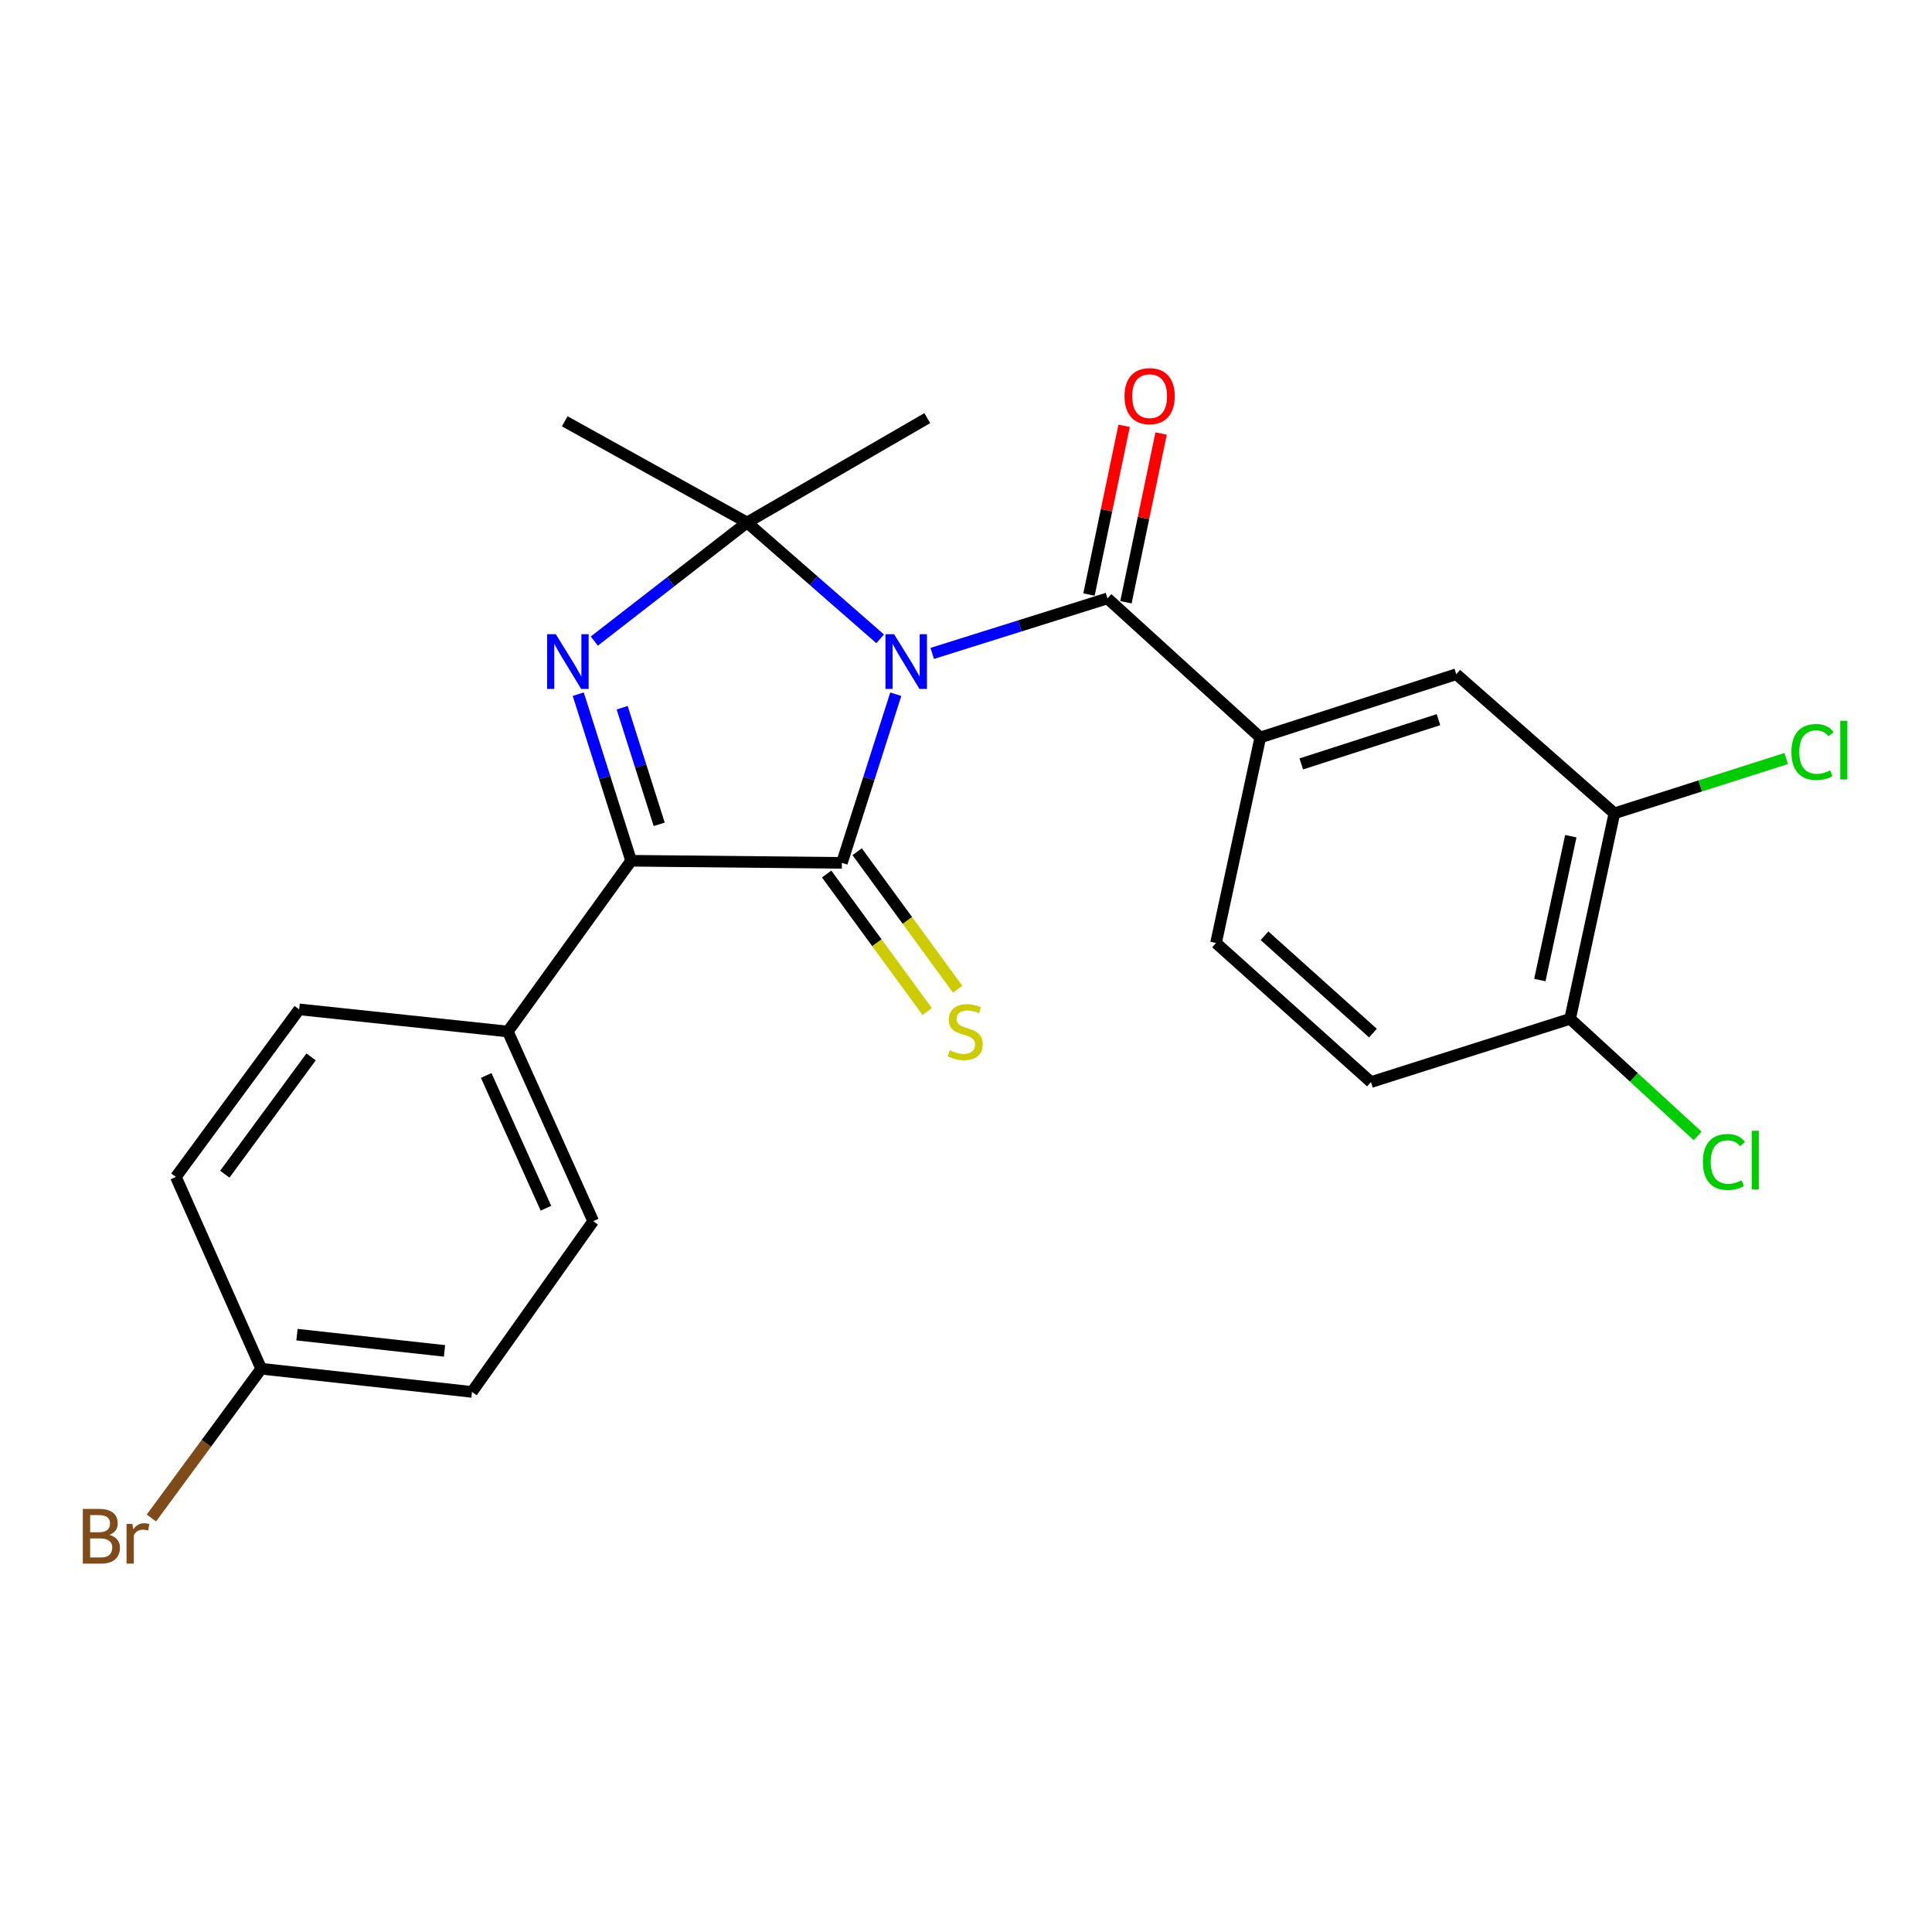 <?xml version='1.0' encoding='iso-8859-1'?>
<svg version='1.1' baseProfile='full'
              xmlns='http://www.w3.org/2000/svg'
                      xmlns:rdkit='http://www.rdkit.org/xml'
                      xmlns:xlink='http://www.w3.org/1999/xlink'
                  xml:space='preserve'
width='1000px' height='1000px' viewBox='0 0 1000 1000'>
<!-- END OF HEADER -->
<rect style='opacity:1.0;fill:#FFFFFF;stroke:none' width='1000' height='1000' x='0' y='0'> </rect>
<path class='bond-0' d='M 463.651,359.33 L 449.709,402.976' style='fill:none;fill-rule:evenodd;stroke:#0000FF;stroke-width:6px;stroke-linecap:butt;stroke-linejoin:miter;stroke-opacity:1' />
<path class='bond-0' d='M 449.709,402.976 L 435.767,446.622' style='fill:none;fill-rule:evenodd;stroke:#000000;stroke-width:6px;stroke-linecap:butt;stroke-linejoin:miter;stroke-opacity:1' />
<path class='bond-1' d='M 455.573,330.658 L 421.128,300.551' style='fill:none;fill-rule:evenodd;stroke:#0000FF;stroke-width:6px;stroke-linecap:butt;stroke-linejoin:miter;stroke-opacity:1' />
<path class='bond-1' d='M 421.128,300.551 L 386.683,270.444' style='fill:none;fill-rule:evenodd;stroke:#000000;stroke-width:6px;stroke-linecap:butt;stroke-linejoin:miter;stroke-opacity:1' />
<path class='bond-4' d='M 482.518,338.207 L 527.87,323.969' style='fill:none;fill-rule:evenodd;stroke:#0000FF;stroke-width:6px;stroke-linecap:butt;stroke-linejoin:miter;stroke-opacity:1' />
<path class='bond-4' d='M 527.87,323.969 L 573.223,309.731' style='fill:none;fill-rule:evenodd;stroke:#000000;stroke-width:6px;stroke-linecap:butt;stroke-linejoin:miter;stroke-opacity:1' />
<path class='bond-3' d='M 435.767,446.622 L 326.671,445.525' style='fill:none;fill-rule:evenodd;stroke:#000000;stroke-width:6px;stroke-linecap:butt;stroke-linejoin:miter;stroke-opacity:1' />
<path class='bond-6' d='M 427.876,452.391 L 453.891,487.975' style='fill:none;fill-rule:evenodd;stroke:#000000;stroke-width:6px;stroke-linecap:butt;stroke-linejoin:miter;stroke-opacity:1' />
<path class='bond-6' d='M 453.891,487.975 L 479.906,523.559' style='fill:none;fill-rule:evenodd;stroke:#CCCC00;stroke-width:6px;stroke-linecap:butt;stroke-linejoin:miter;stroke-opacity:1' />
<path class='bond-6' d='M 443.659,440.852 L 469.674,476.436' style='fill:none;fill-rule:evenodd;stroke:#000000;stroke-width:6px;stroke-linecap:butt;stroke-linejoin:miter;stroke-opacity:1' />
<path class='bond-6' d='M 469.674,476.436 L 495.689,512.021' style='fill:none;fill-rule:evenodd;stroke:#CCCC00;stroke-width:6px;stroke-linecap:butt;stroke-linejoin:miter;stroke-opacity:1' />
<path class='bond-2' d='M 386.683,270.444 L 347.151,301.132' style='fill:none;fill-rule:evenodd;stroke:#000000;stroke-width:6px;stroke-linecap:butt;stroke-linejoin:miter;stroke-opacity:1' />
<path class='bond-2' d='M 347.151,301.132 L 307.62,331.82' style='fill:none;fill-rule:evenodd;stroke:#0000FF;stroke-width:6px;stroke-linecap:butt;stroke-linejoin:miter;stroke-opacity:1' />
<path class='bond-16' d='M 386.683,270.444 L 479.953,216.428' style='fill:none;fill-rule:evenodd;stroke:#000000;stroke-width:6px;stroke-linecap:butt;stroke-linejoin:miter;stroke-opacity:1' />
<path class='bond-17' d='M 386.683,270.444 L 292.316,218.068' style='fill:none;fill-rule:evenodd;stroke:#000000;stroke-width:6px;stroke-linecap:butt;stroke-linejoin:miter;stroke-opacity:1' />
<path class='bond-24' d='M 299.298,359.299 L 312.985,402.412' style='fill:none;fill-rule:evenodd;stroke:#0000FF;stroke-width:6px;stroke-linecap:butt;stroke-linejoin:miter;stroke-opacity:1' />
<path class='bond-24' d='M 312.985,402.412 L 326.671,445.525' style='fill:none;fill-rule:evenodd;stroke:#000000;stroke-width:6px;stroke-linecap:butt;stroke-linejoin:miter;stroke-opacity:1' />
<path class='bond-24' d='M 322.039,366.317 L 331.62,396.496' style='fill:none;fill-rule:evenodd;stroke:#0000FF;stroke-width:6px;stroke-linecap:butt;stroke-linejoin:miter;stroke-opacity:1' />
<path class='bond-24' d='M 331.62,396.496 L 341.2,426.675' style='fill:none;fill-rule:evenodd;stroke:#000000;stroke-width:6px;stroke-linecap:butt;stroke-linejoin:miter;stroke-opacity:1' />
<path class='bond-8' d='M 326.671,445.525 L 262.858,533.907' style='fill:none;fill-rule:evenodd;stroke:#000000;stroke-width:6px;stroke-linecap:butt;stroke-linejoin:miter;stroke-opacity:1' />
<path class='bond-5' d='M 573.223,309.731 L 652.319,381.712' style='fill:none;fill-rule:evenodd;stroke:#000000;stroke-width:6px;stroke-linecap:butt;stroke-linejoin:miter;stroke-opacity:1' />
<path class='bond-10' d='M 582.794,311.724 L 591.888,268.061' style='fill:none;fill-rule:evenodd;stroke:#000000;stroke-width:6px;stroke-linecap:butt;stroke-linejoin:miter;stroke-opacity:1' />
<path class='bond-10' d='M 591.888,268.061 L 600.983,224.397' style='fill:none;fill-rule:evenodd;stroke:#FF0000;stroke-width:6px;stroke-linecap:butt;stroke-linejoin:miter;stroke-opacity:1' />
<path class='bond-10' d='M 563.653,307.737 L 572.748,264.074' style='fill:none;fill-rule:evenodd;stroke:#000000;stroke-width:6px;stroke-linecap:butt;stroke-linejoin:miter;stroke-opacity:1' />
<path class='bond-10' d='M 572.748,264.074 L 581.843,220.41' style='fill:none;fill-rule:evenodd;stroke:#FF0000;stroke-width:6px;stroke-linecap:butt;stroke-linejoin:miter;stroke-opacity:1' />
<path class='bond-7' d='M 652.319,381.712 L 753.768,348.974' style='fill:none;fill-rule:evenodd;stroke:#000000;stroke-width:6px;stroke-linecap:butt;stroke-linejoin:miter;stroke-opacity:1' />
<path class='bond-7' d='M 673.541,395.408 L 744.555,372.491' style='fill:none;fill-rule:evenodd;stroke:#000000;stroke-width:6px;stroke-linecap:butt;stroke-linejoin:miter;stroke-opacity:1' />
<path class='bond-12' d='M 652.319,381.712 L 629.411,488.092' style='fill:none;fill-rule:evenodd;stroke:#000000;stroke-width:6px;stroke-linecap:butt;stroke-linejoin:miter;stroke-opacity:1' />
<path class='bond-9' d='M 753.768,348.974 L 835.601,420.977' style='fill:none;fill-rule:evenodd;stroke:#000000;stroke-width:6px;stroke-linecap:butt;stroke-linejoin:miter;stroke-opacity:1' />
<path class='bond-14' d='M 262.858,533.907 L 307.033,632.076' style='fill:none;fill-rule:evenodd;stroke:#000000;stroke-width:6px;stroke-linecap:butt;stroke-linejoin:miter;stroke-opacity:1' />
<path class='bond-14' d='M 251.655,556.656 L 282.578,625.374' style='fill:none;fill-rule:evenodd;stroke:#000000;stroke-width:6px;stroke-linecap:butt;stroke-linejoin:miter;stroke-opacity:1' />
<path class='bond-15' d='M 262.858,533.907 L 154.849,522.448' style='fill:none;fill-rule:evenodd;stroke:#000000;stroke-width:6px;stroke-linecap:butt;stroke-linejoin:miter;stroke-opacity:1' />
<path class='bond-18' d='M 835.601,420.977 L 880.068,406.79' style='fill:none;fill-rule:evenodd;stroke:#000000;stroke-width:6px;stroke-linecap:butt;stroke-linejoin:miter;stroke-opacity:1' />
<path class='bond-18' d='M 880.068,406.79 L 924.536,392.604' style='fill:none;fill-rule:evenodd;stroke:#00CC00;stroke-width:6px;stroke-linecap:butt;stroke-linejoin:miter;stroke-opacity:1' />
<path class='bond-25' d='M 835.601,420.977 L 812.693,527.347' style='fill:none;fill-rule:evenodd;stroke:#000000;stroke-width:6px;stroke-linecap:butt;stroke-linejoin:miter;stroke-opacity:1' />
<path class='bond-25' d='M 813.052,432.816 L 797.016,507.275' style='fill:none;fill-rule:evenodd;stroke:#000000;stroke-width:6px;stroke-linecap:butt;stroke-linejoin:miter;stroke-opacity:1' />
<path class='bond-11' d='M 812.693,527.347 L 709.604,560.084' style='fill:none;fill-rule:evenodd;stroke:#000000;stroke-width:6px;stroke-linecap:butt;stroke-linejoin:miter;stroke-opacity:1' />
<path class='bond-20' d='M 812.693,527.347 L 845.696,557.648' style='fill:none;fill-rule:evenodd;stroke:#000000;stroke-width:6px;stroke-linecap:butt;stroke-linejoin:miter;stroke-opacity:1' />
<path class='bond-20' d='M 845.696,557.648 L 878.699,587.95' style='fill:none;fill-rule:evenodd;stroke:#00CC00;stroke-width:6px;stroke-linecap:butt;stroke-linejoin:miter;stroke-opacity:1' />
<path class='bond-13' d='M 629.411,488.092 L 709.604,560.084' style='fill:none;fill-rule:evenodd;stroke:#000000;stroke-width:6px;stroke-linecap:butt;stroke-linejoin:miter;stroke-opacity:1' />
<path class='bond-13' d='M 654.501,484.342 L 710.636,534.737' style='fill:none;fill-rule:evenodd;stroke:#000000;stroke-width:6px;stroke-linecap:butt;stroke-linejoin:miter;stroke-opacity:1' />
<path class='bond-22' d='M 307.033,632.076 L 244.306,720.448' style='fill:none;fill-rule:evenodd;stroke:#000000;stroke-width:6px;stroke-linecap:butt;stroke-linejoin:miter;stroke-opacity:1' />
<path class='bond-21' d='M 154.849,522.448 L 91.036,609.179' style='fill:none;fill-rule:evenodd;stroke:#000000;stroke-width:6px;stroke-linecap:butt;stroke-linejoin:miter;stroke-opacity:1' />
<path class='bond-21' d='M 161.025,547.044 L 116.356,607.756' style='fill:none;fill-rule:evenodd;stroke:#000000;stroke-width:6px;stroke-linecap:butt;stroke-linejoin:miter;stroke-opacity:1' />
<path class='bond-19' d='M 135.211,708.456 L 91.036,609.179' style='fill:none;fill-rule:evenodd;stroke:#000000;stroke-width:6px;stroke-linecap:butt;stroke-linejoin:miter;stroke-opacity:1' />
<path class='bond-23' d='M 135.211,708.456 L 106.782,747.091' style='fill:none;fill-rule:evenodd;stroke:#000000;stroke-width:6px;stroke-linecap:butt;stroke-linejoin:miter;stroke-opacity:1' />
<path class='bond-23' d='M 106.782,747.091 L 78.353,785.725' style='fill:none;fill-rule:evenodd;stroke:#7F4C19;stroke-width:6px;stroke-linecap:butt;stroke-linejoin:miter;stroke-opacity:1' />
<path class='bond-26' d='M 135.211,708.456 L 244.306,720.448' style='fill:none;fill-rule:evenodd;stroke:#000000;stroke-width:6px;stroke-linecap:butt;stroke-linejoin:miter;stroke-opacity:1' />
<path class='bond-26' d='M 153.711,690.821 L 230.078,699.215' style='fill:none;fill-rule:evenodd;stroke:#000000;stroke-width:6px;stroke-linecap:butt;stroke-linejoin:miter;stroke-opacity:1' />
<path  class='atom-0' d='M 462.788 328.275
L 472.068 343.275
Q 472.988 344.755, 474.468 347.435
Q 475.948 350.115, 476.028 350.275
L 476.028 328.275
L 479.788 328.275
L 479.788 356.595
L 475.908 356.595
L 465.948 340.195
Q 464.788 338.275, 463.548 336.075
Q 462.348 333.875, 461.988 333.195
L 461.988 356.595
L 458.308 356.595
L 458.308 328.275
L 462.788 328.275
' fill='#0000FF'/>
<path  class='atom-3' d='M 287.685 328.275
L 296.965 343.275
Q 297.885 344.755, 299.365 347.435
Q 300.845 350.115, 300.925 350.275
L 300.925 328.275
L 304.685 328.275
L 304.685 356.595
L 300.805 356.595
L 290.845 340.195
Q 289.685 338.275, 288.445 336.075
Q 287.245 333.875, 286.885 333.195
L 286.885 356.595
L 283.205 356.595
L 283.205 328.275
L 287.685 328.275
' fill='#0000FF'/>
<path  class='atom-7' d='M 491.58 543.627
Q 491.9 543.747, 493.22 544.307
Q 494.54 544.867, 495.98 545.227
Q 497.46 545.547, 498.9 545.547
Q 501.58 545.547, 503.14 544.267
Q 504.7 542.947, 504.7 540.667
Q 504.7 539.107, 503.9 538.147
Q 503.14 537.187, 501.94 536.667
Q 500.74 536.147, 498.74 535.547
Q 496.22 534.787, 494.7 534.067
Q 493.22 533.347, 492.14 531.827
Q 491.1 530.307, 491.1 527.747
Q 491.1 524.187, 493.5 521.987
Q 495.94 519.787, 500.74 519.787
Q 504.02 519.787, 507.74 521.347
L 506.82 524.427
Q 503.42 523.027, 500.86 523.027
Q 498.1 523.027, 496.58 524.187
Q 495.06 525.307, 495.1 527.267
Q 495.1 528.787, 495.86 529.707
Q 496.66 530.627, 497.78 531.147
Q 498.94 531.667, 500.86 532.267
Q 503.42 533.067, 504.94 533.867
Q 506.46 534.667, 507.54 536.307
Q 508.66 537.907, 508.66 540.667
Q 508.66 544.587, 506.02 546.707
Q 503.42 548.787, 499.06 548.787
Q 496.54 548.787, 494.62 548.227
Q 492.74 547.707, 490.5 546.787
L 491.58 543.627
' fill='#CCCC00'/>
<path  class='atom-11' d='M 582.045 205.049
Q 582.045 198.249, 585.405 194.449
Q 588.765 190.649, 595.045 190.649
Q 601.325 190.649, 604.685 194.449
Q 608.045 198.249, 608.045 205.049
Q 608.045 211.929, 604.645 215.849
Q 601.245 219.729, 595.045 219.729
Q 588.805 219.729, 585.405 215.849
Q 582.045 211.969, 582.045 205.049
M 595.045 216.529
Q 599.365 216.529, 601.685 213.649
Q 604.045 210.729, 604.045 205.049
Q 604.045 199.489, 601.685 196.689
Q 599.365 193.849, 595.045 193.849
Q 590.725 193.849, 588.365 196.649
Q 586.045 199.449, 586.045 205.049
Q 586.045 210.769, 588.365 213.649
Q 590.725 216.529, 595.045 216.529
' fill='#FF0000'/>
<path  class='atom-19' d='M 927.227 389.241
Q 927.227 382.201, 930.507 378.521
Q 933.827 374.801, 940.107 374.801
Q 945.947 374.801, 949.067 378.921
L 946.427 381.081
Q 944.147 378.081, 940.107 378.081
Q 935.827 378.081, 933.547 380.961
Q 931.307 383.801, 931.307 389.241
Q 931.307 394.841, 933.627 397.721
Q 935.987 400.601, 940.547 400.601
Q 943.667 400.601, 947.307 398.721
L 948.427 401.721
Q 946.947 402.681, 944.707 403.241
Q 942.467 403.801, 939.987 403.801
Q 933.827 403.801, 930.507 400.041
Q 927.227 396.281, 927.227 389.241
' fill='#00CC00'/>
<path  class='atom-19' d='M 952.507 373.081
L 956.187 373.081
L 956.187 403.441
L 952.507 403.441
L 952.507 373.081
' fill='#00CC00'/>
<path  class='atom-21' d='M 881.401 601.437
Q 881.401 594.397, 884.681 590.717
Q 888.001 586.997, 894.281 586.997
Q 900.121 586.997, 903.241 591.117
L 900.601 593.277
Q 898.321 590.277, 894.281 590.277
Q 890.001 590.277, 887.721 593.157
Q 885.481 595.997, 885.481 601.437
Q 885.481 607.037, 887.801 609.917
Q 890.161 612.797, 894.721 612.797
Q 897.841 612.797, 901.481 610.917
L 902.601 613.917
Q 901.121 614.877, 898.881 615.437
Q 896.641 615.997, 894.161 615.997
Q 888.001 615.997, 884.681 612.237
Q 881.401 608.477, 881.401 601.437
' fill='#00CC00'/>
<path  class='atom-21' d='M 906.681 585.277
L 910.361 585.277
L 910.361 615.637
L 906.681 615.637
L 906.681 585.277
' fill='#00CC00'/>
<path  class='atom-24' d='M 56.617 794.457
Q 59.337 795.217, 60.697 796.897
Q 62.097 798.537, 62.097 800.977
Q 62.097 804.897, 59.578 807.137
Q 57.097 809.337, 52.377 809.337
L 42.858 809.337
L 42.858 781.017
L 51.218 781.017
Q 56.057 781.017, 58.498 782.977
Q 60.938 784.937, 60.938 788.537
Q 60.938 792.817, 56.617 794.457
M 46.657 784.217
L 46.657 793.097
L 51.218 793.097
Q 54.017 793.097, 55.458 791.977
Q 56.938 790.817, 56.938 788.537
Q 56.938 784.217, 51.218 784.217
L 46.657 784.217
M 52.377 806.137
Q 55.138 806.137, 56.617 804.817
Q 58.097 803.497, 58.097 800.977
Q 58.097 798.657, 56.458 797.497
Q 54.858 796.297, 51.778 796.297
L 46.657 796.297
L 46.657 806.137
L 52.377 806.137
' fill='#7F4C19'/>
<path  class='atom-24' d='M 68.537 788.777
L 68.978 791.617
Q 71.138 788.417, 74.657 788.417
Q 75.778 788.417, 77.297 788.817
L 76.698 792.177
Q 74.978 791.777, 74.017 791.777
Q 72.338 791.777, 71.218 792.457
Q 70.138 793.097, 69.257 794.657
L 69.257 809.337
L 65.498 809.337
L 65.498 788.777
L 68.537 788.777
' fill='#7F4C19'/>
</svg>
